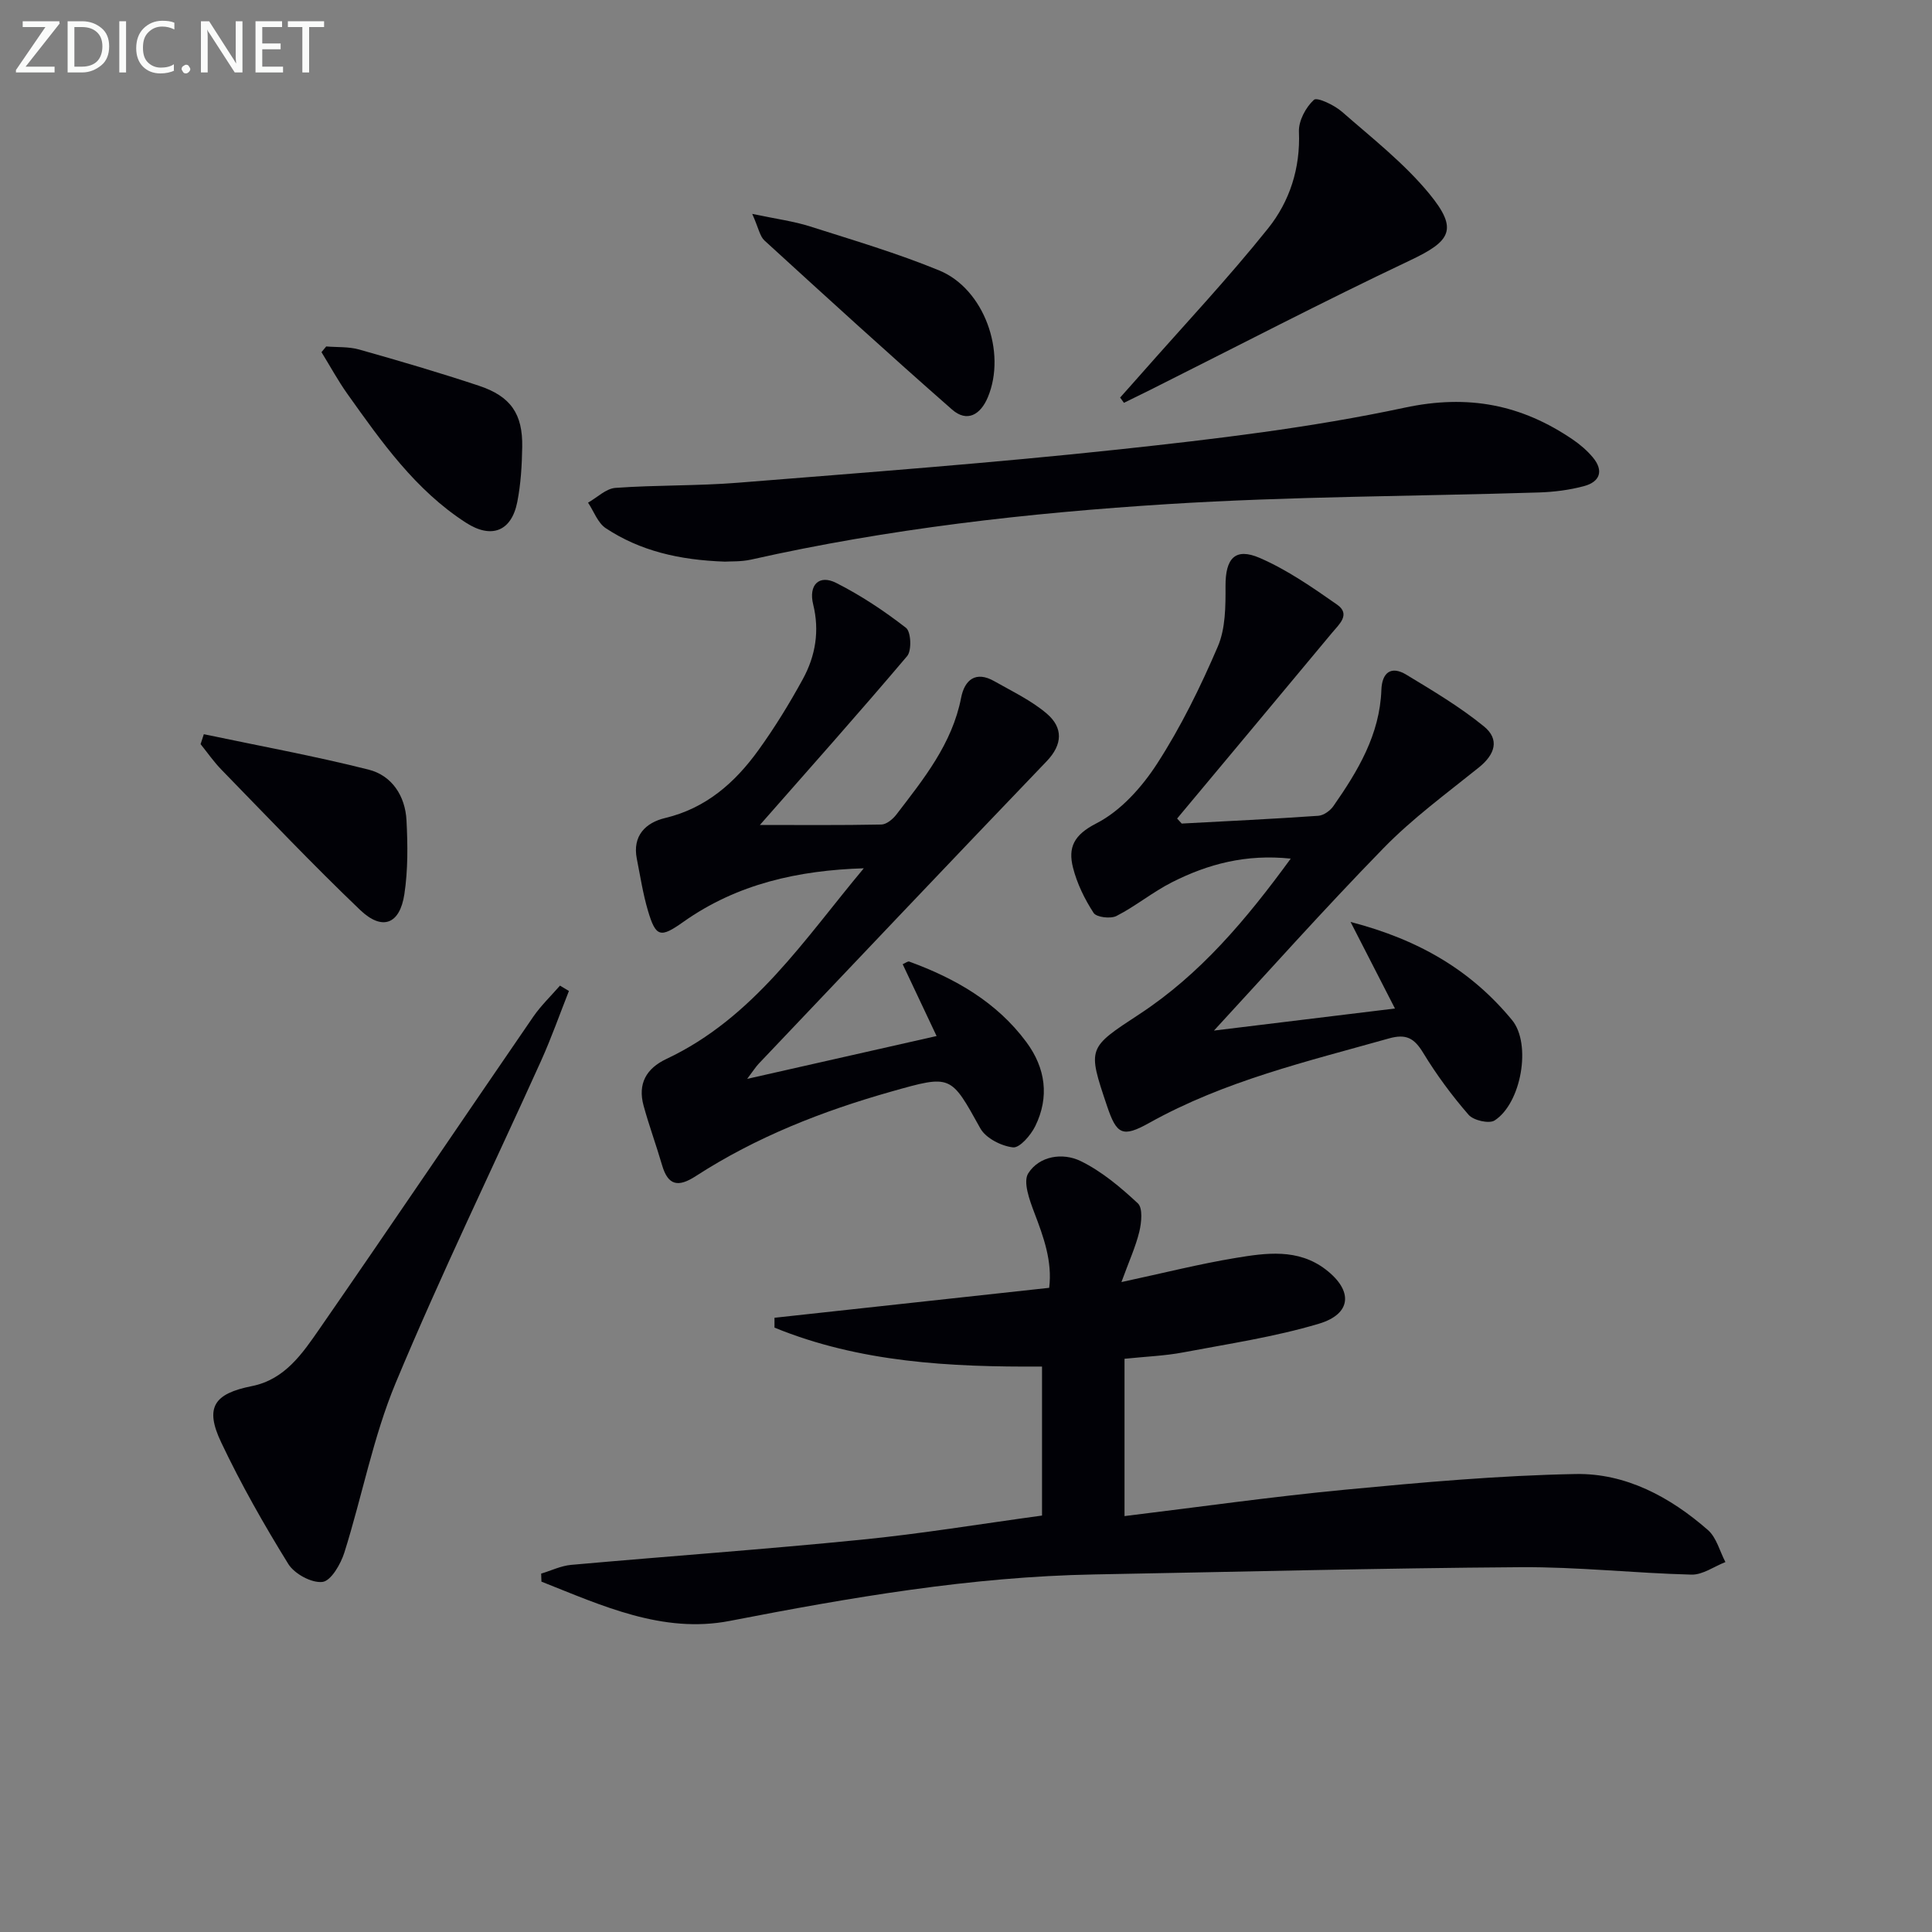 <svg enable-background="new 0 0 400 400" viewBox="0 0 400 400" xmlns="http://www.w3.org/2000/svg"><rect x="0" y="0" width="400" height="400" fill="#808080" stroke="none"/><g fill="#010106"><path d="m215.74 313.78c0-10.68 0-20.76 0-30.85-19.09.12-37.75-.85-55.39-8.06 0-.68 0-1.36 0-2.04 18.79-2.05 37.58-4.1 56.87-6.2.68-5.5-1.15-10.51-3.09-15.6-.98-2.58-2.36-6.35-1.24-8.11 2.31-3.63 7.15-4.32 10.81-2.55 4.37 2.12 8.28 5.42 11.88 8.77 1.05.98.76 3.96.31 5.84-.75 3.12-2.12 6.09-3.71 10.46 8.82-1.9 16.13-3.75 23.55-4.98 6.37-1.06 12.98-2.02 18.71 2.35 5.74 4.38 5.45 9.22-1.4 11.26-9.16 2.73-18.72 4.16-28.14 5.94-3.71.7-7.53.84-12.08 1.31v32.57c15.15-1.84 30.4-4.01 45.71-5.47 15.86-1.51 31.77-2.94 47.67-3.24 10.4-.2 19.6 4.76 27.41 11.6 1.78 1.56 2.44 4.39 3.62 6.63-2.34.91-4.7 2.65-7.01 2.6-11.79-.3-23.58-1.62-35.35-1.54-29.44.2-58.87.97-88.3 1.5-25.51.46-50.49 4.77-75.47 9.62-13.9 2.7-26.5-3.18-39-8.13-.02-.55-.04-1.11-.06-1.66 2.07-.62 4.1-1.62 6.21-1.81 20.02-1.79 40.07-3.21 60.07-5.21 12.36-1.22 24.65-3.26 37.42-5z"/><path d="m157.33 170.8c8.29 0 16.72.08 25.14-.09 1.07-.02 2.38-1.11 3.11-2.06 5.66-7.39 11.55-14.64 13.41-24.19.72-3.71 3.03-5.62 6.88-3.42 3.71 2.11 7.68 3.99 10.88 6.73 3.34 2.87 3.32 6.34-.08 9.87-19.93 20.78-39.73 41.68-59.56 62.56-.65.68-1.15 1.5-2.42 3.17 13.62-3.08 26.19-5.93 39.22-8.87-2.38-5.04-4.67-9.9-7.02-14.87.55-.23 1.06-.66 1.37-.54 9.51 3.48 18.11 8.38 24.25 16.68 3.96 5.35 4.8 11.35 1.82 17.4-.92 1.87-3.22 4.54-4.6 4.38-2.42-.27-5.63-1.9-6.76-3.93-6.16-11.09-5.97-11.15-18.41-7.63-14.29 4.04-28.01 9.42-40.52 17.52-3.61 2.34-5.73 1.98-6.97-2.29-1.2-4.12-2.69-8.16-3.82-12.29-1.24-4.53.52-7.71 4.75-9.7 18.04-8.5 28.56-24.79 40.84-39.46-13.53.42-26.22 3.21-37.35 11.09-4.74 3.36-5.71 3.23-7.35-2.35-1.03-3.49-1.58-7.11-2.29-10.69-.96-4.8 1.85-7.5 5.83-8.45 8.49-2.03 14.47-7.31 19.33-14.04 3.39-4.7 6.45-9.68 9.23-14.77 2.6-4.77 3.47-9.94 2.12-15.42-.99-4.02 1.2-6.25 4.75-4.46 5.11 2.58 9.95 5.8 14.47 9.31 1.04.81 1.21 4.68.24 5.84-10.08 11.91-20.48 23.57-30.49 34.97z"/><path d="m244.66 170.51c9.43-.51 18.86-.95 28.29-1.61 1.1-.08 2.45-1.05 3.11-2 5.08-7.28 9.61-14.81 9.94-24.07.13-3.56 1.98-5.07 5.17-3.14 5.5 3.33 11.09 6.65 16.06 10.7 3.3 2.69 2.31 5.8-1.03 8.49-6.72 5.41-13.76 10.56-19.75 16.71-12.54 12.85-24.49 26.28-35.11 37.78 10.17-1.24 23.64-2.89 37.47-4.57-2.97-5.79-5.76-11.24-9.19-17.92 14.4 3.73 25.1 10.2 33.43 20.31 4.07 4.94 1.93 17.23-3.61 20.79-1.14.73-4.37-.01-5.38-1.17-3.47-3.99-6.65-8.3-9.4-12.82-1.84-3.03-3.5-4.01-7.11-2.99-16.92 4.77-34 8.77-49.62 17.49-5.56 3.1-6.75 2.39-8.74-3.53-4.05-12.04-4.03-11.95 6.7-18.98 12.58-8.25 22.08-19.52 31.34-32.21-9.26-.98-17.14 1.12-24.58 4.89-3.99 2.02-7.51 4.94-11.49 6.98-1.22.63-4.15.28-4.74-.63-1.86-2.86-3.44-6.09-4.27-9.39-1.04-4.14.14-6.75 4.84-9.15 5.03-2.57 9.42-7.48 12.57-12.35 4.93-7.62 8.98-15.89 12.57-24.25 1.61-3.74 1.62-8.34 1.6-12.55-.02-5.67 1.95-8.03 7.1-5.8 5.67 2.46 10.89 6.09 16 9.66 2.88 2.01.39 4.11-1.04 5.83-10.68 12.84-21.38 25.64-32.08 38.46.29.34.62.69.95 1.04z"/><path d="m150.08 116.28c-9.5-.33-17.55-2.23-24.66-6.92-1.66-1.1-2.47-3.49-3.67-5.29 1.89-1.07 3.72-2.92 5.68-3.06 8.45-.61 16.96-.39 25.4-1.07 26.32-2.11 52.67-4.08 78.92-6.9 19.77-2.13 39.63-4.48 59.04-8.63 13.21-2.83 24.23-.64 34.88 6.62 1.49 1.02 2.92 2.25 4.08 3.63 2.35 2.79 1.52 5.1-1.81 5.99-3.02.81-6.21 1.21-9.34 1.31-25.61.8-51.26.8-76.82 2.41-28.98 1.82-57.86 5.1-86.28 11.49-2.07.46-4.29.34-5.42.42z"/><path d="m117.79 205.17c-1.91 4.83-3.64 9.74-5.77 14.47-10.04 22.22-20.71 44.17-30.09 66.66-4.68 11.23-6.95 23.46-10.63 35.13-.75 2.39-2.77 5.88-4.53 6.09-2.25.27-5.82-1.67-7.09-3.73-5.04-8.15-9.8-16.53-13.9-25.19-3.43-7.23-1.47-10.06 6.36-11.62 6.85-1.36 10.49-6.78 14.04-11.9 14.85-21.44 29.45-43.07 44.22-64.57 1.6-2.32 3.68-4.31 5.54-6.45.62.38 1.23.74 1.85 1.11z"/><path d="m231.91 82.31c1.49-1.68 3-3.35 4.48-5.04 8.76-9.95 17.87-19.64 26.15-29.98 4.47-5.58 6.71-12.45 6.39-20.02-.09-2.24 1.41-5.05 3.1-6.6.66-.61 4.22 1.08 5.8 2.46 6.23 5.45 12.87 10.64 18.08 16.97 6.09 7.41 4.46 9.82-3.95 13.8-18.12 8.58-35.92 17.86-53.85 26.84-1.8.9-3.61 1.77-5.41 2.66-.27-.36-.53-.72-.79-1.09z"/><path d="m155.74 44.28c5.01 1.06 8.59 1.52 11.97 2.6 8.98 2.86 18.06 5.54 26.76 9.12 9.29 3.82 13.96 16.92 10.05 26.25-1.5 3.58-4.27 5.29-7.41 2.54-13.1-11.49-25.97-23.24-38.84-35-.96-.88-1.21-2.56-2.53-5.51z"/><path d="m67.54 71.73c2.28.19 4.67.02 6.84.64 8.3 2.34 16.58 4.77 24.76 7.49 6.61 2.19 9.1 5.84 8.98 12.68-.06 3.8-.29 7.66-1.02 11.38-1.2 6.1-5.36 7.7-10.63 4.3-10.47-6.75-17.47-16.73-24.52-26.63-1.97-2.77-3.6-5.78-5.39-8.68.33-.39.66-.79.98-1.18z"/><path d="m42.2 152.01c11.38 2.4 22.84 4.49 34.11 7.33 4.84 1.22 7.59 5.46 7.85 10.5.26 5.08.32 10.28-.44 15.29-.95 6.26-4.59 7.64-9.18 3.25-9.82-9.39-19.19-19.27-28.68-29.01-1.59-1.63-2.89-3.52-4.33-5.3.22-.68.45-1.37.67-2.06z"/></g><path d="m12.4 4.8-7.1 9h6v1.2h-8v-.5l6.1-8.9h-4.7v-1.2h7.6v.4z" fill="#fafbfa"/><path d="m14 14v-9.6h3c1.6 0 2.9.5 4 1.4s1.6 2.2 1.6 3.8-.5 3-1.6 3.9-2.4 1.5-4 1.5h-3zm1.4-8.4v8.2h1.6c1.3 0 2.4-.4 3.1-1.1s1.1-1.8 1.1-3.1-.4-2.3-1.2-3-1.8-1-3.1-1z" fill="#fafbfa"/><path d="m26.1 4.4v10.6h-1.4v-10.6z" fill="#fafbfa"/><path d="m36.1 14.6c-.8.4-1.8.6-2.9.6-1.5 0-2.7-.5-3.6-1.4s-1.4-2.2-1.4-3.8c0-1.7.5-3.1 1.5-4.1s2.3-1.6 3.9-1.6c1 0 1.8.1 2.5.4v1.4c-.8-.4-1.6-.6-2.5-.6-1.2 0-2.1.4-2.9 1.2s-1.1 1.8-1.1 3.2c0 1.3.3 2.3 1 3s1.6 1.1 2.7 1.1c1 0 2-.2 2.7-.7v1.3z" fill="#fafbfa"/><path d="m37.6 14.3c0-.2.1-.5.3-.6s.4-.3.6-.3c.3 0 .5.1.6.3s.3.4.3.6-.1.4-.3.6-.4.3-.6.3c-.3 0-.5-.1-.6-.3s-.3-.4-.3-.6z" fill="#fafbfa"/><path d="m50.2 15h-1.6l-5.3-8.2c-.2-.2-.3-.5-.4-.7 0 .2.1.7.1 1.5v7.4h-1.4v-10.6h1.7l5.2 8.1c.2.4.4.6.4.7 0-.3-.1-.8-.1-1.5v-7.3h1.4z" fill="#fafbfa"/><path d="m58.6 15h-5.7v-10.6h5.5v1.2h-4.1v3.4h3.8v1.2h-3.8v3.6h4.3z" fill="#fafbfa"/><path d="m67.1 5.6h-3.1v9.4h-1.4v-9.4h-3v-1.2h7.5z" fill="#fafbfa"/></svg>